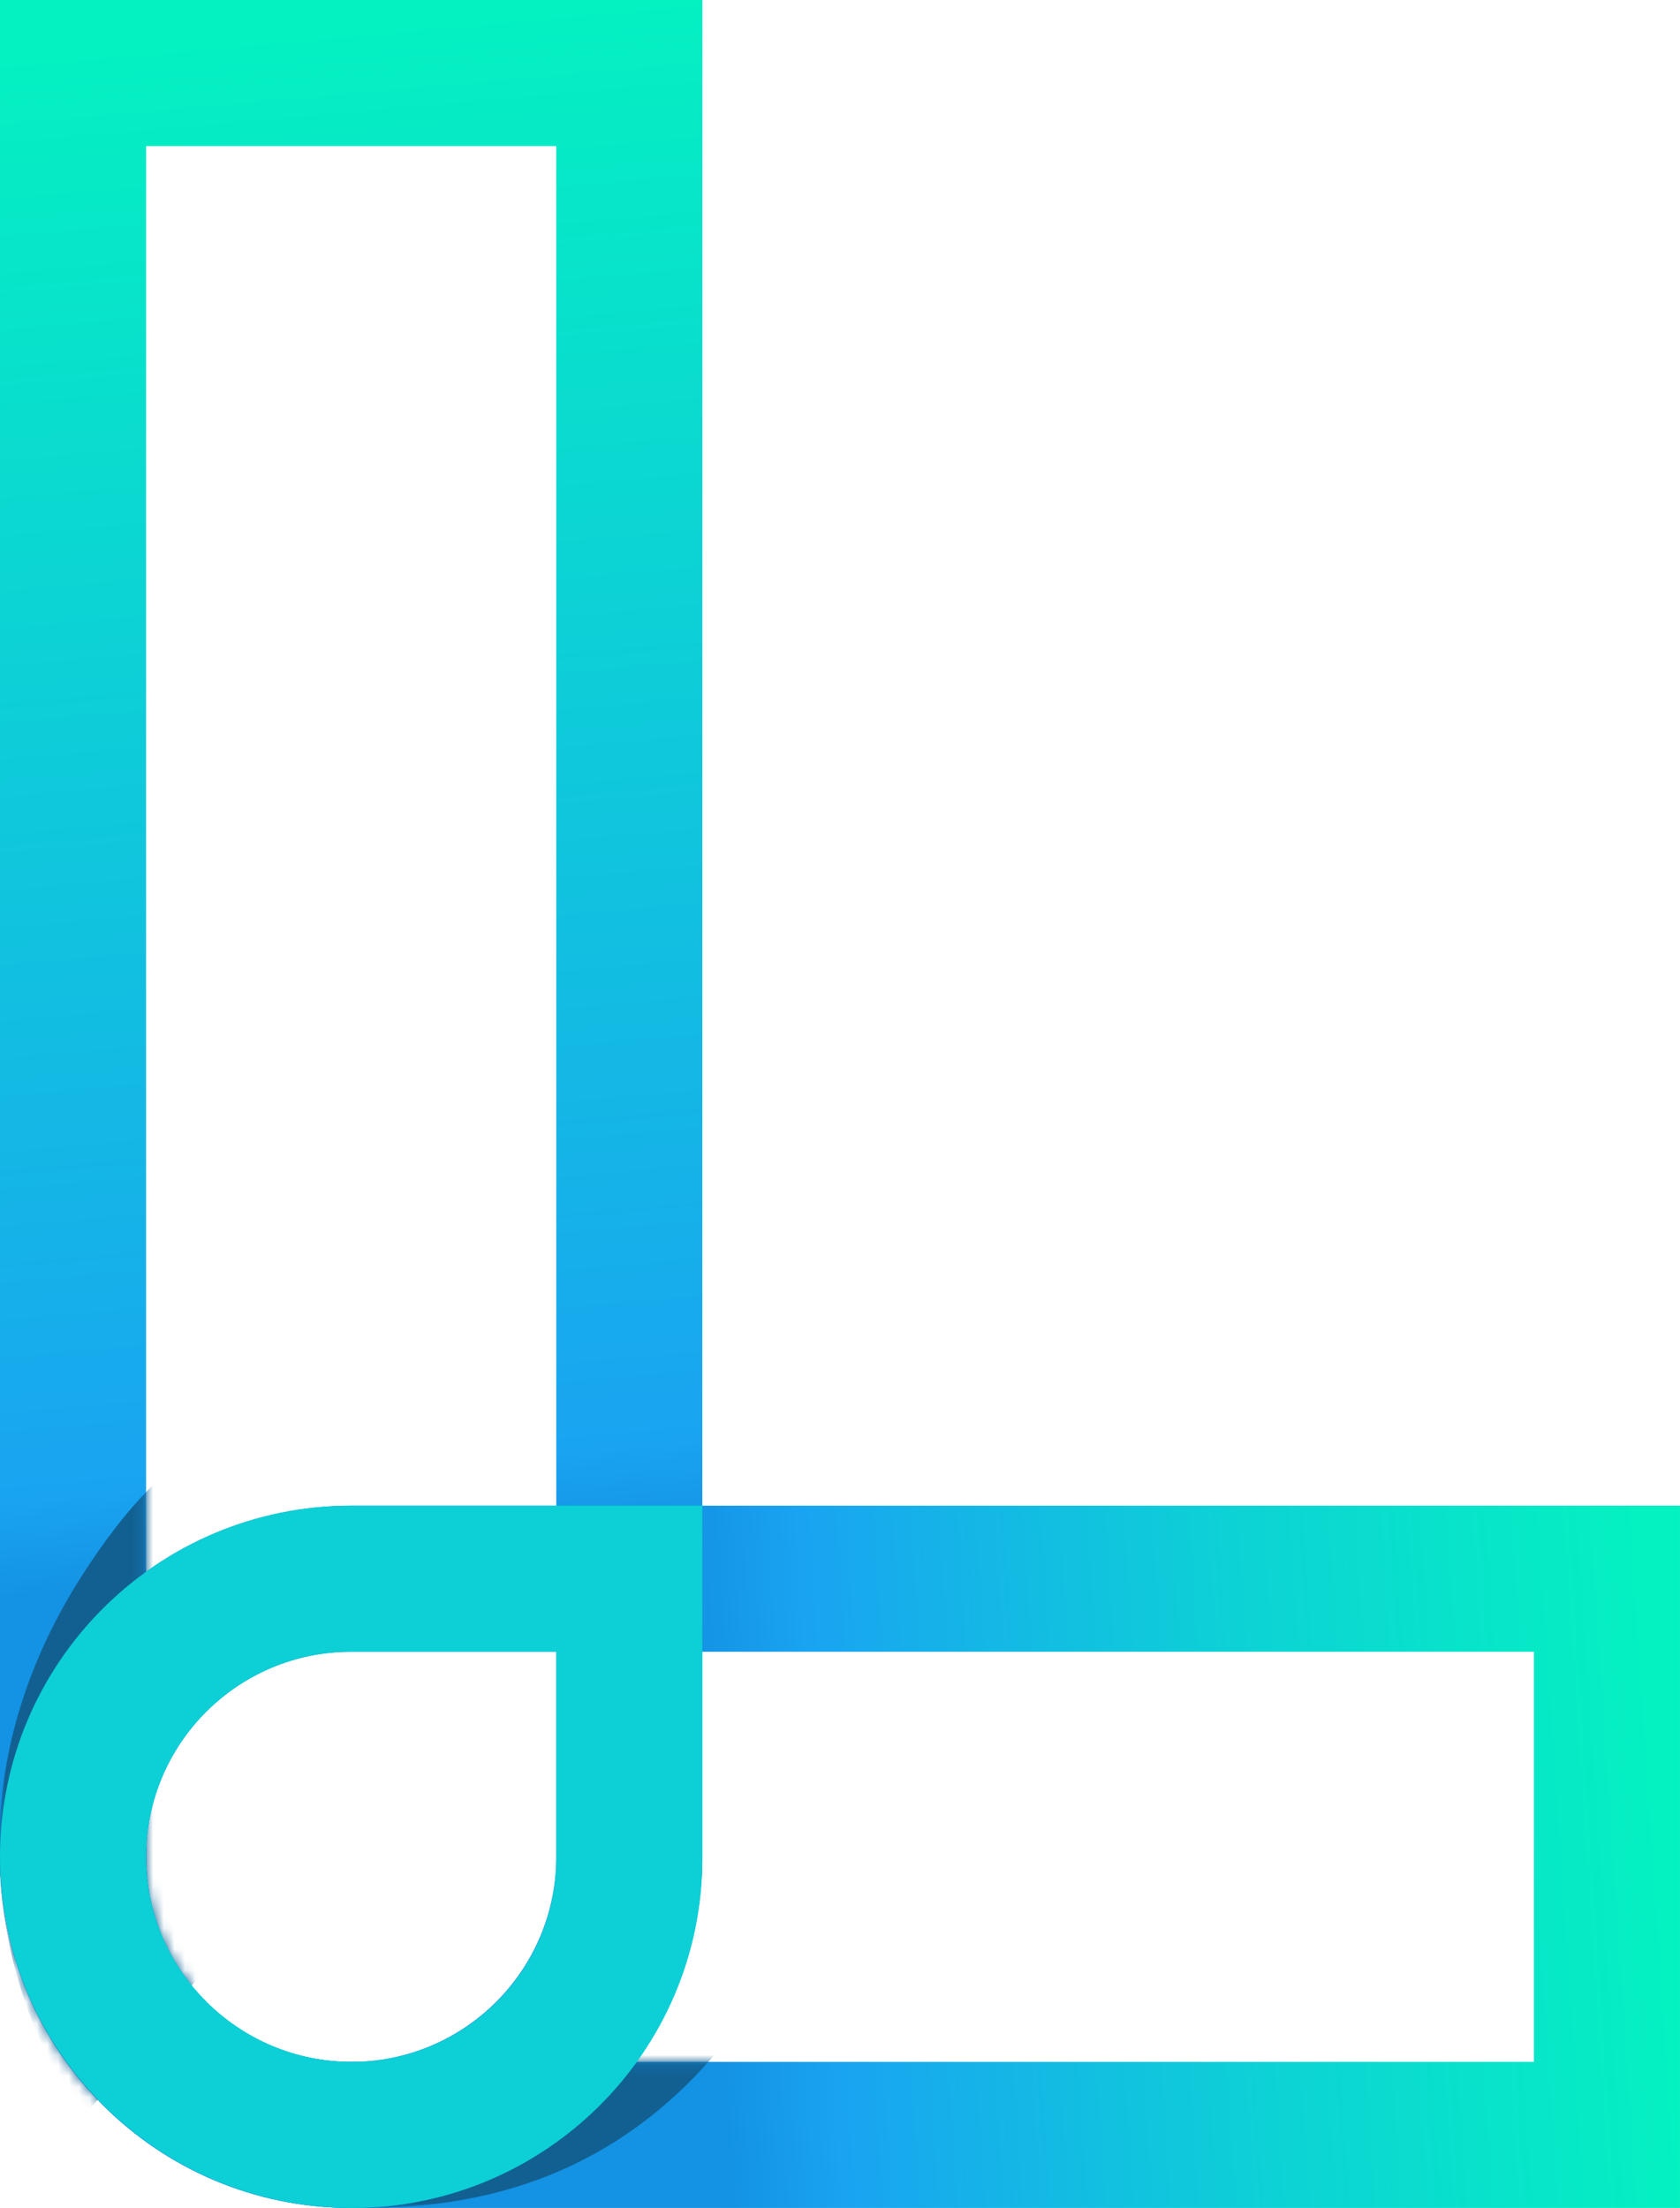 <svg width="159" height="209" viewBox="0 0 159 209" fill="none" xmlns="http://www.w3.org/2000/svg">
<path fill-rule="evenodd" clip-rule="evenodd" d="M145.173 156.341H33.236C22.516 156.341 13.826 165.031 13.826 175.75C13.826 186.47 22.516 195.16 33.236 195.16H145.173V156.341ZM33.236 142.515C14.88 142.515 -0 157.395 -0 175.75C-0 194.106 14.88 208.986 33.236 208.986H158.999V142.515H33.236Z" fill="url(#paint0_linear_1656_22216)"/>
<mask id="mask0_1656_22216" style="mask-type:alpha" maskUnits="userSpaceOnUse" x="-1" y="142" width="160" height="67">
<path fill-rule="evenodd" clip-rule="evenodd" d="M145.173 156.341H33.236C22.516 156.341 13.826 165.031 13.826 175.75C13.826 186.47 22.516 195.16 33.236 195.16H145.173V156.341ZM33.236 142.515C14.88 142.515 -0 157.395 -0 175.75C-0 194.106 14.88 208.986 33.236 208.986H158.999V142.515H33.236Z" fill="url(#paint1_linear_1656_22216)"/>
</mask>
<g mask="url(#mask0_1656_22216)">
<path d="M71.406 189.46C59.187 207.927 42.479 209.07 33.501 208.982C42.146 200.452 59.536 183.341 59.935 183.13C60.433 182.866 80.901 175.11 71.406 189.46Z" fill="#126092"/>
</g>
<path fill-rule="evenodd" clip-rule="evenodd" d="M13.826 13.826L13.826 175.751C13.826 186.47 22.516 195.16 33.236 195.16C43.955 195.16 52.645 186.47 52.645 175.751L52.645 13.826H13.826ZM-0 175.751C-0 194.106 14.88 208.986 33.236 208.986C51.591 208.986 66.471 194.106 66.471 175.751L66.471 0H-0L-0 175.751Z" fill="url(#paint2_linear_1656_22216)"/>
<mask id="mask1_1656_22216" style="mask-type:alpha" maskUnits="userSpaceOnUse" x="-1" y="0" width="68" height="209">
<path fill-rule="evenodd" clip-rule="evenodd" d="M13.826 13.826L13.826 175.751C13.826 186.47 22.516 195.16 33.235 195.16C43.955 195.16 52.645 186.47 52.645 175.751L52.645 13.826H13.826ZM-0 175.751C-0 194.106 14.88 208.986 33.235 208.986C51.591 208.986 66.471 194.106 66.471 175.751L66.471 0H-0L-0 175.751Z" fill="url(#paint3_linear_1656_22216)"/>
</mask>
<g mask="url(#mask1_1656_22216)">
<path d="M7.633 149.327C-6.474 171.567 1.936 192.427 7.932 200.241C14.744 192.56 28.631 175.772 29.461 168.754C30.498 159.981 33.96 147.659 35.894 145.058C37.828 142.456 25.267 121.526 7.633 149.327Z" fill="#126092"/>
</g>
<path fill-rule="evenodd" clip-rule="evenodd" d="M52.645 156.341H33.236C22.516 156.341 13.826 165.031 13.826 175.75C13.826 186.422 22.556 195.16 33.324 195.16C43.994 195.16 52.645 186.501 52.645 175.927V156.341ZM33.236 142.515C14.88 142.515 -0 157.395 -0 175.75C-0 194.106 14.969 208.986 33.324 208.986C51.582 208.986 66.471 194.185 66.471 175.927V142.515H33.236Z" fill="#0DCFD6"/>
<defs>
<linearGradient id="paint0_linear_1656_22216" x1="155.965" y1="160.595" x2="7.601" y2="170.632" gradientUnits="userSpaceOnUse">
<stop stop-color="#04F1C2"/>
<stop offset="0.257" stop-color="#0DD2D5"/>
<stop offset="0.528" stop-color="#19A4F1"/>
<stop offset="0.607" stop-color="#1492E3"/>
</linearGradient>
<linearGradient id="paint1_linear_1656_22216" x1="155.965" y1="160.595" x2="7.601" y2="170.632" gradientUnits="userSpaceOnUse">
<stop stop-color="#04F1C2"/>
<stop offset="0.564" stop-color="#19A4F1"/>
<stop offset="0.624" stop-color="#1492E3"/>
</linearGradient>
<linearGradient id="paint2_linear_1656_22216" x1="18.08" y1="3.988" x2="35.363" y2="198.351" gradientUnits="userSpaceOnUse">
<stop stop-color="#04F1C2"/>
<stop offset="0.695" stop-color="#19A4F1"/>
<stop offset="0.746" stop-color="#1492E3"/>
</linearGradient>
<linearGradient id="paint3_linear_1656_22216" x1="18.08" y1="3.988" x2="35.362" y2="198.351" gradientUnits="userSpaceOnUse">
<stop stop-color="#04F1C2"/>
<stop offset="0.695" stop-color="#19A4F1"/>
<stop offset="0.746" stop-color="#1492E3"/>
</linearGradient>
</defs>
</svg>
